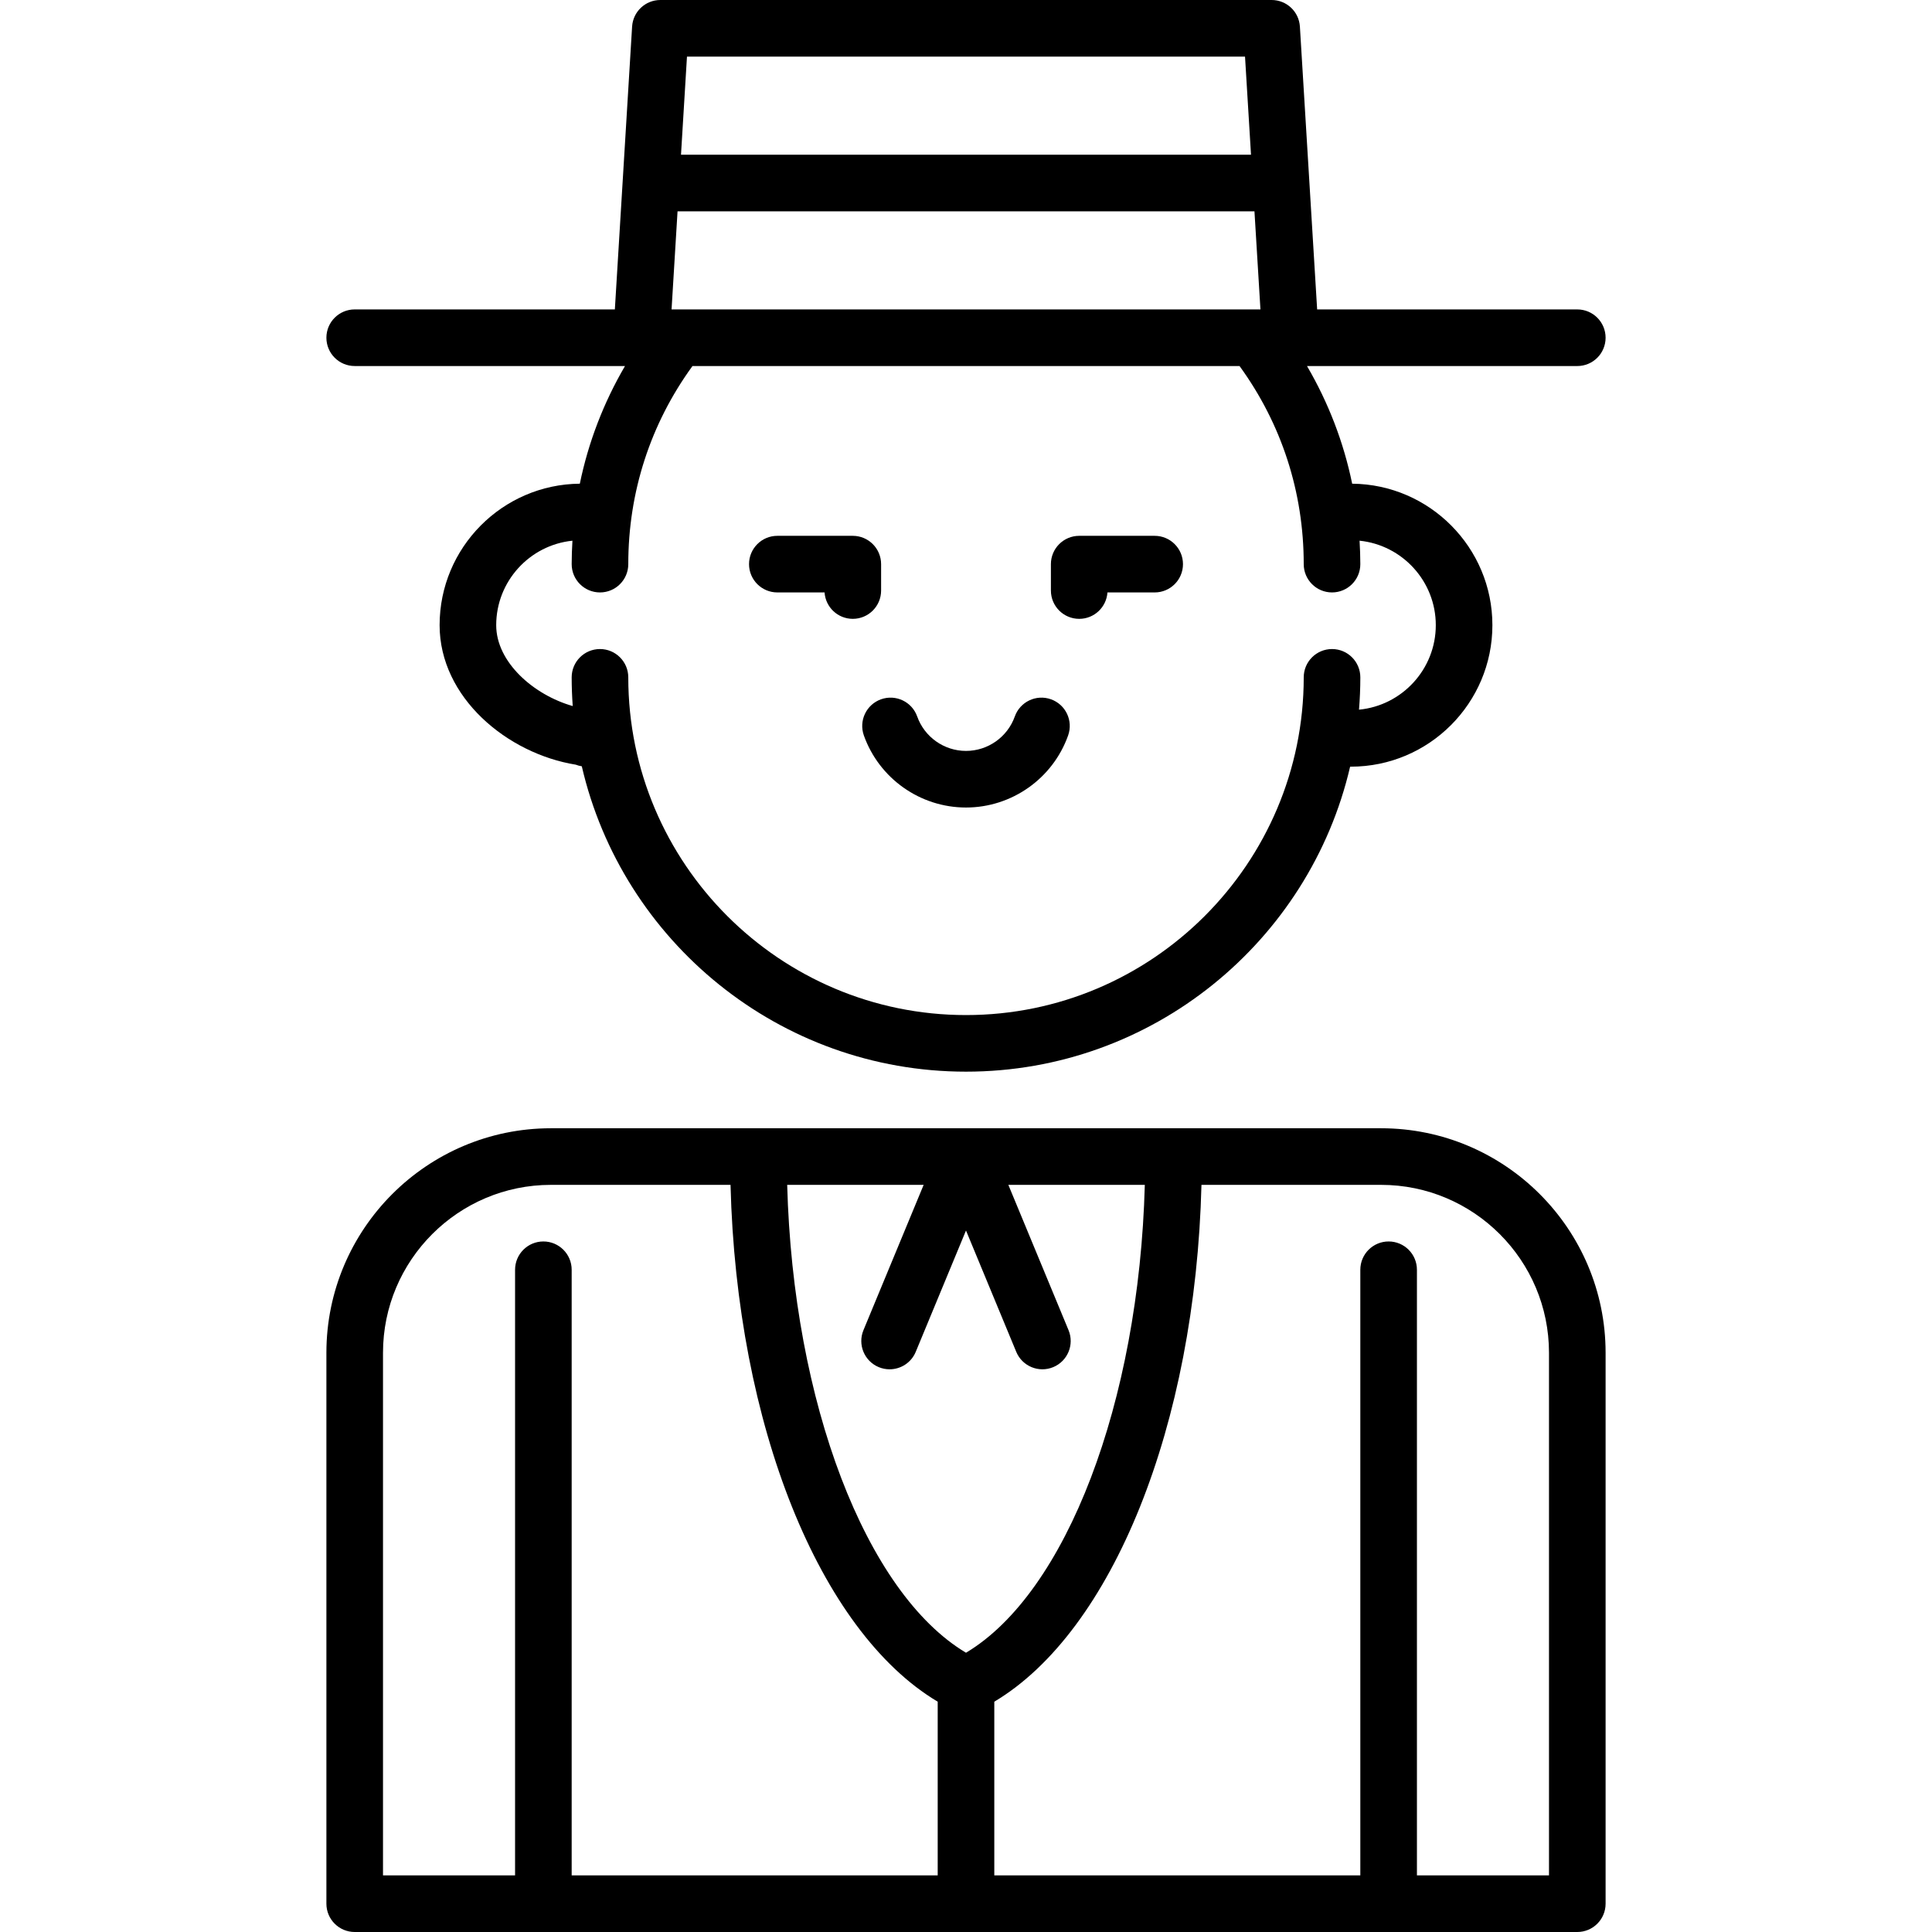 <?xml version="1.0" encoding="iso-8859-1"?>
<!-- Generator: Adobe Illustrator 19.0.0, SVG Export Plug-In . SVG Version: 6.00 Build 0)  -->
<svg version="1.1" id="Capa_1" xmlns="http://www.w3.org/2000/svg" xmlns:xlink="http://www.w3.org/1999/xlink" x="0px" y="0px"
	 viewBox="0 0 330.99 330.99" style="enable-background:new 0 0 330.99 330.99;" xml:space="preserve">
<g>
	<g>
		<path d="M180.049,119.802c-2.524-0.9-5.295,0.421-6.193,2.944c-1.255,3.53-4.615,5.901-8.361,5.901s-7.107-2.371-8.361-5.901
			c-0.897-2.523-3.671-3.842-6.193-2.944c-2.523,0.897-3.841,3.669-2.945,6.193c2.626,7.387,9.658,12.349,17.498,12.349
			c7.84,0,14.872-4.963,17.497-12.349C183.889,123.471,182.571,120.698,180.049,119.802z"/>
	</g>
</g>
<g>
	<g>
		<path d="M146.101,91.798h-12.929c-2.678,0-4.848,2.17-4.848,4.849c0,2.678,2.171,4.848,4.848,4.848h8.092
			c0.166,2.527,2.268,4.525,4.838,4.525c2.678,0,4.848-2.17,4.848-4.849v-4.525C150.949,93.968,148.779,91.798,146.101,91.798z"/>
	</g>
</g>
<g>
	<g>
		<path d="M197.818,91.798h-12.929c-2.678,0-4.849,2.17-4.849,4.849v4.525c0,2.678,2.17,4.849,4.849,4.849
			c2.569,0,4.672-1.998,4.837-4.525h8.092c2.678,0,4.849-2.17,4.849-4.848C202.667,93.968,200.496,91.798,197.818,91.798z"/>
	</g>
</g>
<g>
	<g>
		<path d="M236.606,193.293H94.384c-21.21,0-38.465,17.255-38.465,38.465v94.384c0,2.678,2.171,4.848,4.849,4.848h209.455
			c2.678,0,4.848-2.17,4.848-4.848v-94.384C275.071,210.548,257.816,193.293,236.606,193.293z M160.646,321.293H97.939V217.535
			c0-2.678-2.171-4.848-4.849-4.848c-2.678,0-4.848,2.17-4.848,4.848v103.758H65.616v-89.535c0-15.862,12.905-28.768,28.768-28.768
			h30.77c1.038,41.131,15.212,76.448,35.492,88.544V321.293z M134.861,202.99h23.378l-10.312,24.894
			c-1.025,2.474,0.15,5.31,2.624,6.335c0.606,0.252,1.235,0.37,1.853,0.37c1.903,0,3.708-1.127,4.481-2.994l8.609-20.784
			l8.609,20.783c1.025,2.474,3.86,3.649,6.335,2.624c2.474-1.025,3.649-3.861,2.624-6.335l-10.311-24.893h23.378
			c-1.002,37.277-13.458,69.906-30.634,80.156C148.319,272.896,135.863,240.267,134.861,202.99z M265.374,321.293h-22.626V217.535
			c0-2.678-2.17-4.848-4.849-4.848s-4.849,2.17-4.849,4.848v103.758h-62.707v-29.759c20.281-12.096,34.454-47.414,35.492-88.544
			h30.77c15.862,0,28.768,12.905,28.768,28.768V321.293z"/>
	</g>
</g>
<g>
	<g>
		<path d="M270.222,53.011h-44.569l-2.955-48.456C222.542,1.995,220.422,0,217.859,0H113.131c-2.563,0-4.684,1.995-4.839,4.554
			l-2.954,48.456h-44.57c-2.678,0-4.849,2.17-4.849,4.849s2.171,4.849,4.849,4.849h46.307c-3.673,6.284-6.278,13.059-7.738,20.157
			c-13.267,0.119-24.023,10.943-24.023,24.237c0,12.408,11.601,22.011,23.329,23.903c0.327,0.129,0.673,0.22,1.03,0.276
			c6.928,29.935,33.811,52.316,65.822,52.316c31.988,0,58.855-22.349,65.807-52.252h0.133c13.368,0,24.242-10.875,24.242-24.242
			c0-13.294-10.757-24.118-24.023-24.237c-1.46-7.098-4.065-13.873-7.738-20.157h46.307c2.678,0,4.848-2.17,4.848-4.848
			C275.071,55.181,272.901,53.011,270.222,53.011z M117.693,9.697h95.604l1.025,16.808h-97.653L117.693,9.697z M116.077,36.202
			h98.836l1.025,16.808H115.052L116.077,36.202z M228.202,101.495c2.678,0,4.848-2.17,4.848-4.848c0-1.347-0.052-2.683-0.129-4.015
			c7.324,0.747,13.059,6.951,13.059,14.47c0,7.552-5.786,13.776-13.157,14.478c0.149-1.827,0.228-3.673,0.228-5.538
			c0-2.678-2.17-4.849-4.848-4.849c-2.678,0-4.849,2.17-4.849,4.849c0,31.904-25.955,57.859-57.859,57.859
			s-57.859-25.955-57.859-57.859c0-2.678-2.171-4.849-4.848-4.849c-2.678,0-4.849,2.17-4.849,4.849c0,1.654,0.063,3.294,0.18,4.918
			c-6.692-1.901-13.11-7.51-13.11-13.857c0-7.518,5.734-13.723,13.059-14.47c-0.077,1.332-0.129,2.669-0.129,4.015
			c0,2.678,2.171,4.848,4.849,4.848c2.678,0,4.848-2.17,4.848-4.848c0-12.351,3.796-24.034,10.998-33.939h93.722
			c7.201,9.905,10.997,21.589,10.997,33.939C223.354,99.325,225.524,101.495,228.202,101.495z"/>
	</g>
</g>
<g>
</g>
<g>
</g>
<g>
</g>
<g>
</g>
<g>
</g>
<g>
</g>
<g>
</g>
<g>
</g>
<g>
</g>
<g>
</g>
<g>
</g>
<g>
</g>
<g>
</g>
<g>
</g>
<g>
</g>
</svg>
